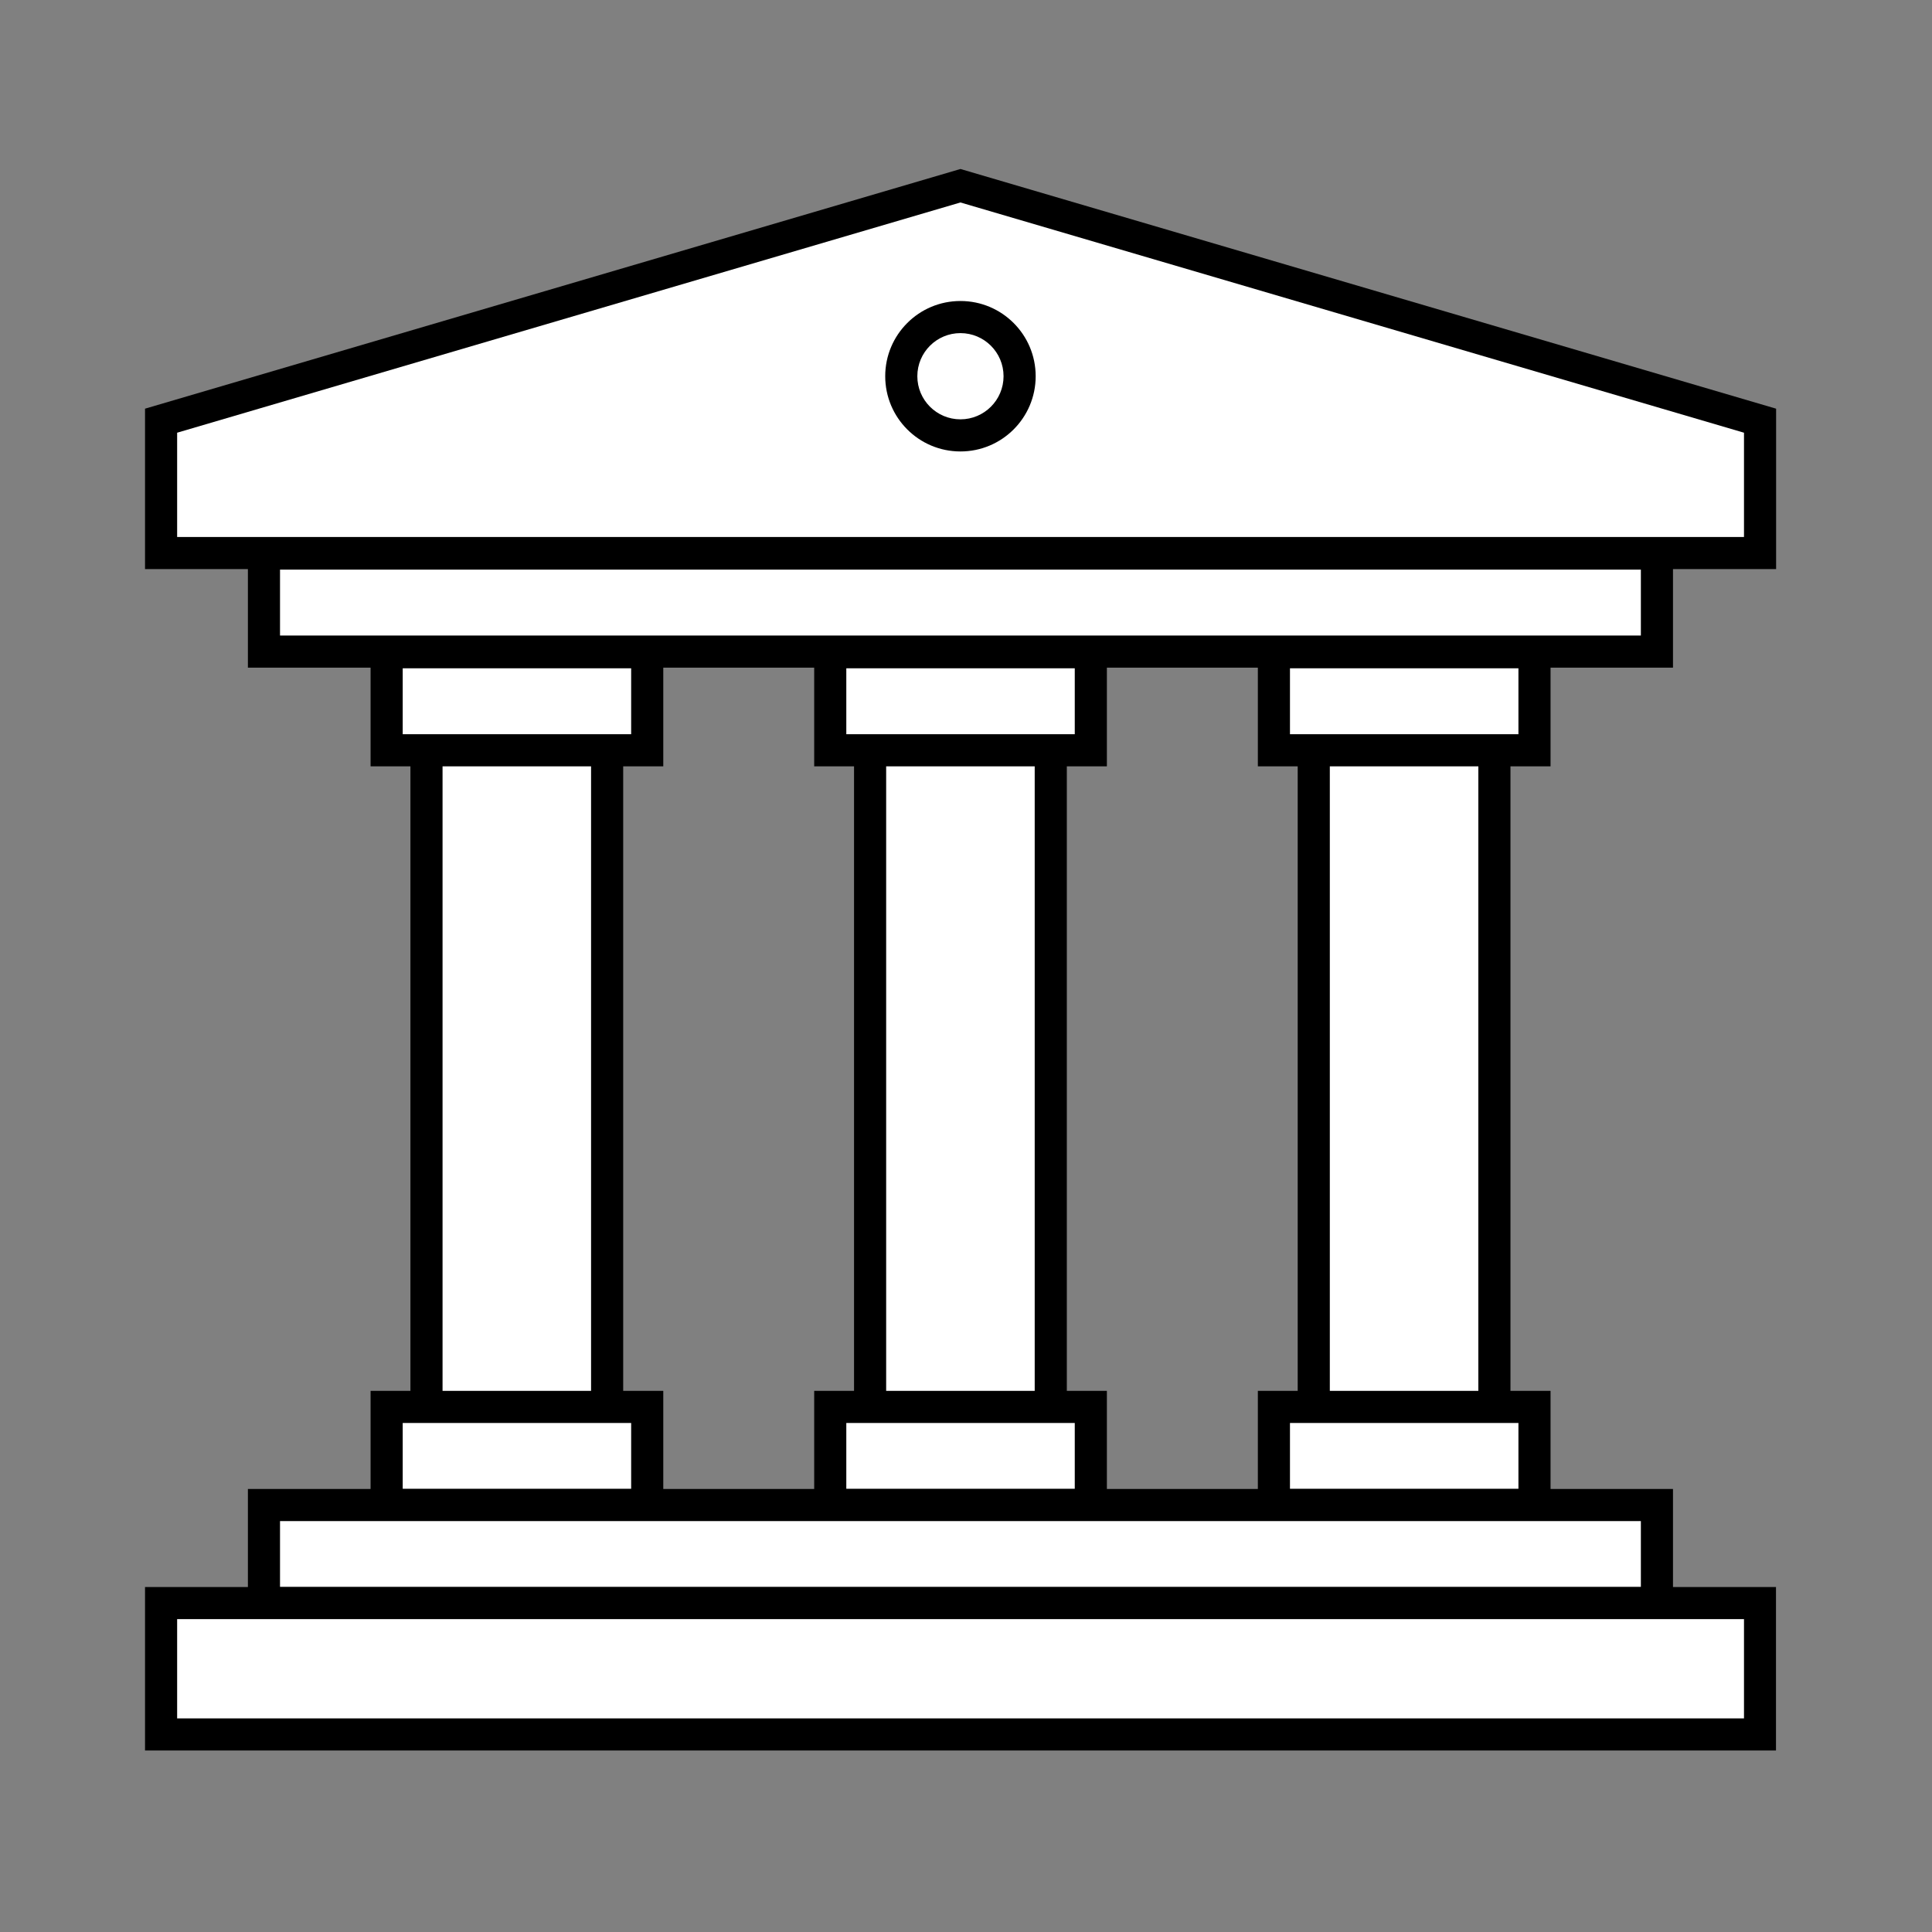 <svg width="64" height="64" viewBox="0 0 64 64" fill="none" xmlns="http://www.w3.org/2000/svg">
<rect x="0" y="0" width="64" height="64" fill="#808080" stroke="none"/>
<g clip-path="url(#clip0_4074_4188)">
<path d="M34.808 18.318H28.824V51.206H34.808V18.318Z" fill="white"/>
<path fill-rule="evenodd" clip-rule="evenodd" d="M28.291 17.787H35.34V51.739H28.291V17.787ZM29.355 18.851V50.675H34.276V18.851H29.355Z" fill="black"/>
<path d="M36.136 24.855V21.607H27.504V24.855H36.136Z" fill="white"/>
<path fill-rule="evenodd" clip-rule="evenodd" d="M36.667 21.074V25.386H26.971V21.074H36.667ZM35.603 22.138H28.035V24.322H35.603V22.138Z" fill="black"/>
<path d="M36.136 49.855V46.607H27.504V49.855H36.136Z" fill="white"/>
<path fill-rule="evenodd" clip-rule="evenodd" d="M36.667 46.074V50.386H26.971V46.074H36.667ZM35.603 47.138H28.035V49.322H35.603V47.138Z" fill="black"/>
<path d="M20.112 18.318H14.128V51.206H20.112V18.318Z" fill="white"/>
<path fill-rule="evenodd" clip-rule="evenodd" d="M13.596 17.787H20.644V51.739H13.596V17.787ZM14.66 18.851V50.675H19.58V18.851H14.66Z" fill="black"/>
<path d="M21.44 24.855V21.607H12.808V24.855H21.44Z" fill="white"/>
<path fill-rule="evenodd" clip-rule="evenodd" d="M21.972 21.074V25.386H12.276V21.074H21.972ZM20.908 22.138H13.34V24.322H20.908V22.138Z" fill="black"/>
<path d="M21.44 49.855V46.607H12.808V49.855H21.44Z" fill="white"/>
<path fill-rule="evenodd" clip-rule="evenodd" d="M21.972 46.074V50.386H12.276V46.074H21.972ZM20.908 47.138H13.34V49.322H20.908V47.138Z" fill="black"/>
<path d="M49.504 18.318H43.52V51.206H49.504V18.318Z" fill="white"/>
<path fill-rule="evenodd" clip-rule="evenodd" d="M42.988 17.787H50.036V51.739H42.988V17.787ZM44.052 18.851V50.675H48.972V18.851H44.052Z" fill="black"/>
<path d="M50.832 24.855V21.607H42.2V24.855H50.832Z" fill="white"/>
<path fill-rule="evenodd" clip-rule="evenodd" d="M51.364 21.074V25.386H41.668V21.074H51.364ZM50.3 22.138H42.732V24.322H50.3V22.138Z" fill="black"/>
<path d="M50.832 49.855V46.607H42.2V49.855H50.832Z" fill="white"/>
<path fill-rule="evenodd" clip-rule="evenodd" d="M51.364 46.074V50.386H41.668V46.074H51.364ZM50.3 47.138H42.732V49.322H50.3V47.138Z" fill="black"/>
<path d="M54.888 53.103V49.855H8.744V53.103H54.888Z" fill="white"/>
<path fill-rule="evenodd" clip-rule="evenodd" d="M55.42 49.324V53.636H8.212V49.324H55.42ZM54.356 50.388H9.276V52.572H54.356V50.388Z" fill="black"/>
<path d="M58.304 53.103H5.336V57.456H58.304V53.103Z" fill="white"/>
<path fill-rule="evenodd" clip-rule="evenodd" d="M4.804 52.572H58.836V57.988H4.804V52.572ZM5.868 53.636V56.924H57.772V53.636H5.868Z" fill="black"/>
<path d="M54.888 21.584V18.336L8.744 18.336V21.584L54.888 21.584Z" fill="white"/>
<path fill-rule="evenodd" clip-rule="evenodd" d="M55.42 17.805V22.117L8.212 22.117V17.805L55.42 17.805ZM54.356 18.869L9.276 18.869V21.053L54.356 21.053V18.869Z" fill="black"/>
<path d="M31.816 6.152L5.336 13.936V18.32H58.304V13.936L31.816 6.152Z" fill="white"/>
<path fill-rule="evenodd" clip-rule="evenodd" d="M31.816 5.598L58.836 13.538V18.852H4.804V13.538L31.816 5.598ZM31.816 6.707L5.868 14.334V17.788H57.772V14.334L31.816 6.707Z" fill="black"/>
<path d="M31.816 14.424C32.898 14.424 33.776 13.546 33.776 12.464C33.776 11.381 32.898 10.504 31.816 10.504C30.733 10.504 29.856 11.381 29.856 12.464C29.856 13.546 30.733 14.424 31.816 14.424Z" fill="white"/>
<path fill-rule="evenodd" clip-rule="evenodd" d="M31.816 11.035C31.027 11.035 30.388 11.674 30.388 12.463C30.388 13.251 31.027 13.891 31.816 13.891C32.604 13.891 33.244 13.251 33.244 12.463C33.244 11.674 32.604 11.035 31.816 11.035ZM29.324 12.463C29.324 11.086 30.439 9.971 31.816 9.971C33.192 9.971 34.308 11.086 34.308 12.463C34.308 13.839 33.192 14.955 31.816 14.955C30.439 14.955 29.324 13.839 29.324 12.463Z" fill="black"/>
</g>
<defs>
<clipPath id="clip0_4074_4188">
<rect width="54.032" height="52.392" fill="white" transform="translate(4.8 5.6)"/>
</clipPath>
</defs>
</svg>

